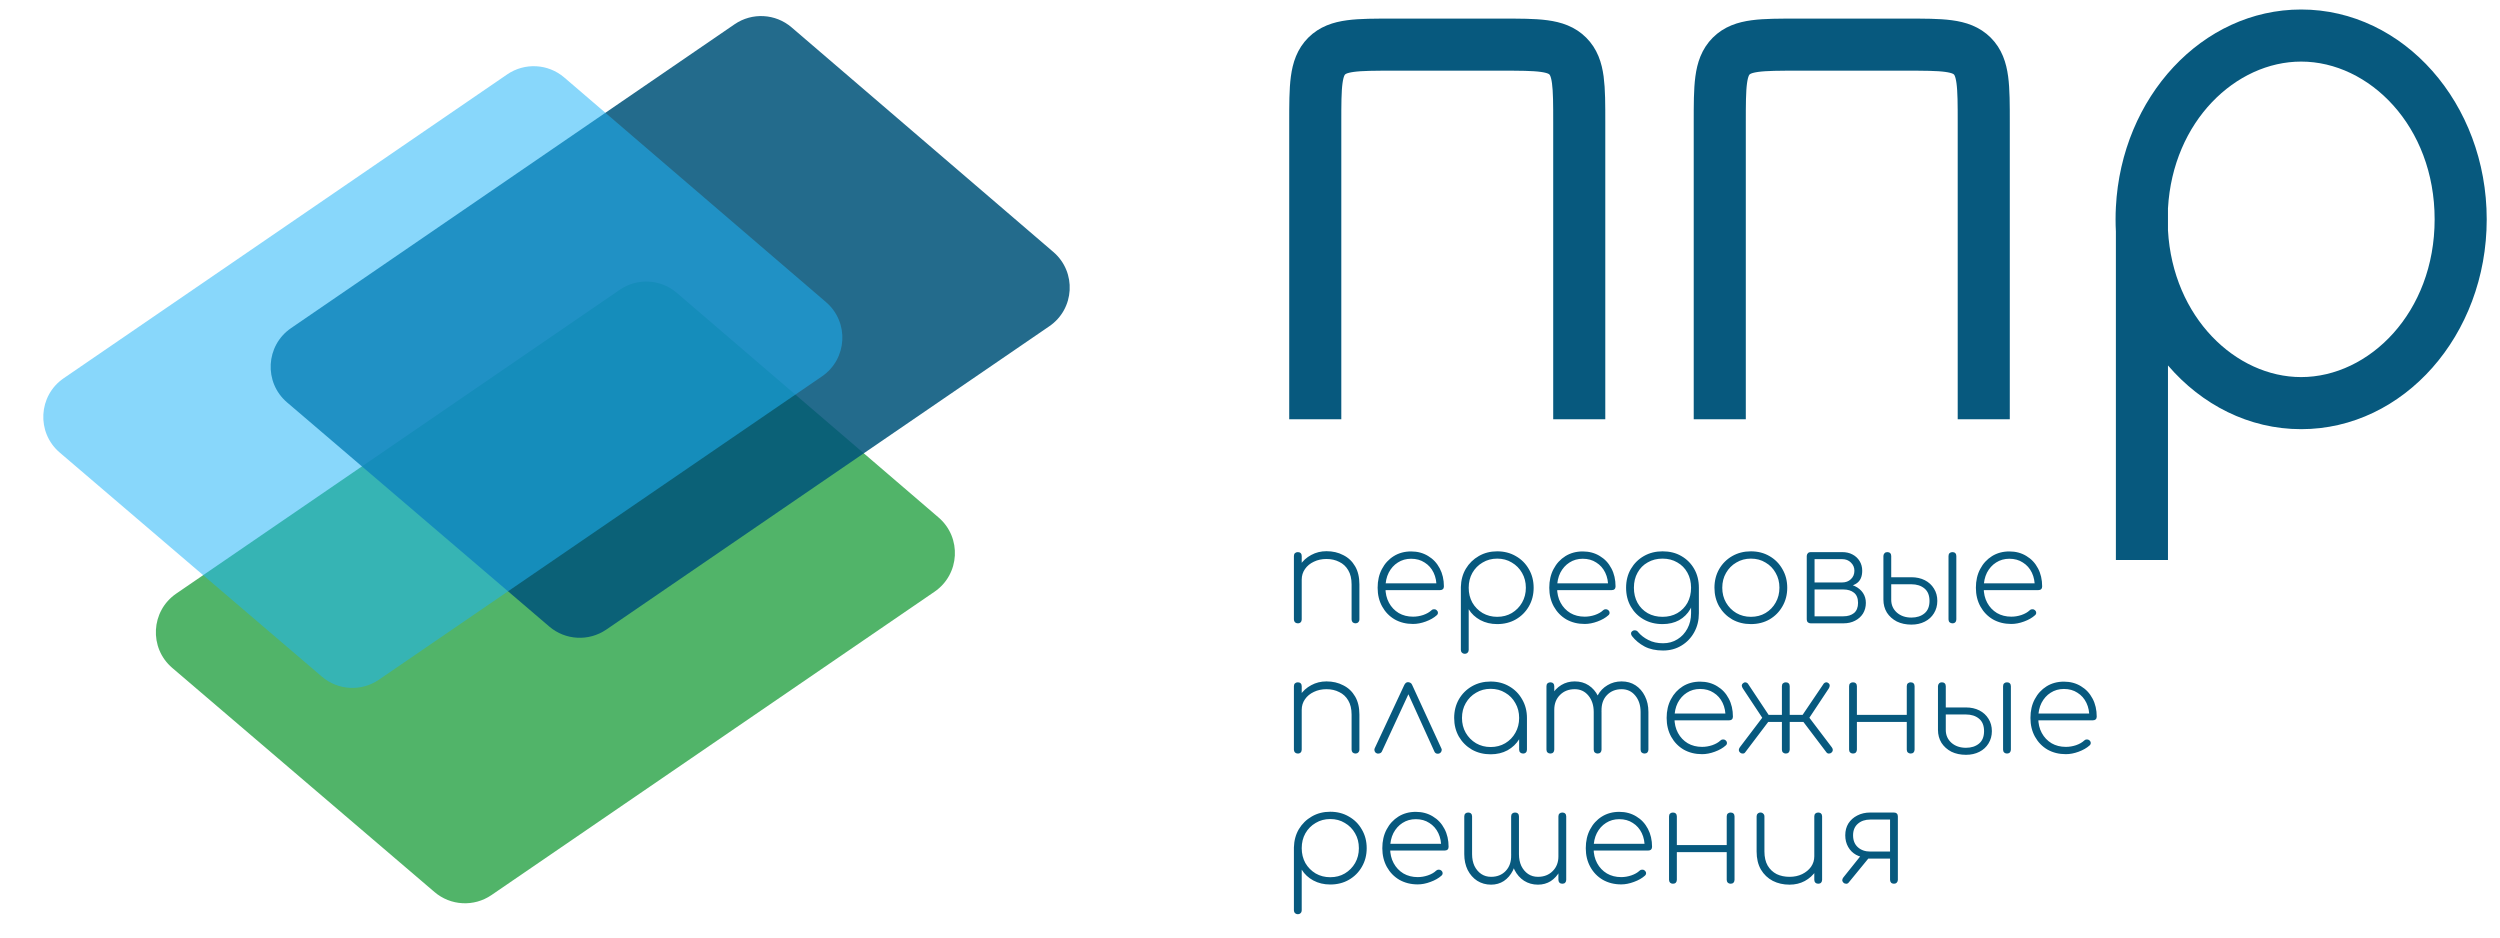 <?xml version="1.0" encoding="UTF-8"?> <svg xmlns="http://www.w3.org/2000/svg" width="96" height="36" viewBox="0 0 96 36" fill="none"> <path opacity="0.9" d="M16.685 34.254L6.615 25.648C5.715 24.878 5.791 23.464 6.768 22.794L23.8 11.126C24.472 10.665 25.37 10.714 25.989 11.245L36.041 19.871C36.939 20.642 36.862 22.054 35.886 22.722L18.872 34.371C18.2 34.831 17.304 34.783 16.685 34.254Z" fill="#3FAC59"></path> <path opacity="0.86" d="M21.093 24.06L11.024 15.453C10.123 14.684 10.199 13.269 11.176 12.6L28.208 0.932C28.88 0.471 29.779 0.52 30.397 1.051L40.45 9.677C41.347 10.447 41.271 11.86 40.294 12.528L23.28 24.177C22.608 24.636 21.712 24.588 21.093 24.06Z" fill="#00547A"></path> <path opacity="0.53" d="M12.363 25.985L2.293 17.378C1.393 16.609 1.468 15.194 2.445 14.525L19.477 2.856C20.15 2.396 21.048 2.445 21.667 2.975L31.719 11.602C32.617 12.372 32.54 13.784 31.564 14.453L14.549 26.101C13.878 26.561 12.982 26.513 12.363 25.985Z" fill="#1FB4F8"></path> <path d="M52.051 23.936C52.008 23.936 51.971 23.922 51.941 23.895C51.915 23.866 51.901 23.829 51.901 23.785V22.441C51.901 22.221 51.858 22.039 51.771 21.895C51.688 21.752 51.573 21.645 51.426 21.576C51.283 21.502 51.12 21.465 50.936 21.465C50.756 21.465 50.595 21.5 50.451 21.57C50.308 21.637 50.195 21.73 50.111 21.851C50.028 21.971 49.986 22.105 49.986 22.256H49.736C49.75 22.049 49.811 21.864 49.921 21.701C50.031 21.534 50.175 21.404 50.351 21.311C50.528 21.214 50.723 21.166 50.936 21.166C51.176 21.166 51.391 21.215 51.581 21.316C51.775 21.412 51.926 21.555 52.036 21.745C52.146 21.932 52.201 22.164 52.201 22.441V23.785C52.201 23.829 52.186 23.866 52.156 23.895C52.13 23.922 52.095 23.936 52.051 23.936ZM49.836 23.936C49.793 23.936 49.756 23.922 49.726 23.895C49.7 23.866 49.686 23.829 49.686 23.785V21.351C49.686 21.304 49.7 21.267 49.726 21.241C49.756 21.214 49.793 21.201 49.836 21.201C49.883 21.201 49.92 21.214 49.946 21.241C49.973 21.267 49.986 21.304 49.986 21.351V23.785C49.986 23.829 49.973 23.866 49.946 23.895C49.92 23.922 49.883 23.936 49.836 23.936ZM54.261 23.96C53.997 23.96 53.762 23.902 53.556 23.785C53.352 23.666 53.192 23.5 53.076 23.291C52.959 23.081 52.901 22.84 52.901 22.57C52.901 22.297 52.956 22.057 53.066 21.851C53.176 21.64 53.327 21.476 53.521 21.355C53.714 21.235 53.936 21.175 54.186 21.175C54.432 21.175 54.651 21.234 54.841 21.351C55.031 21.464 55.179 21.622 55.286 21.826C55.392 22.026 55.446 22.257 55.446 22.52C55.446 22.564 55.432 22.599 55.406 22.625C55.379 22.649 55.344 22.66 55.301 22.66H53.101V22.401H55.381L55.161 22.566C55.167 22.349 55.131 22.157 55.051 21.991C54.971 21.824 54.856 21.694 54.706 21.601C54.559 21.504 54.386 21.456 54.186 21.456C53.996 21.456 53.826 21.504 53.676 21.601C53.529 21.694 53.412 21.824 53.326 21.991C53.242 22.157 53.201 22.351 53.201 22.57C53.201 22.787 53.246 22.979 53.336 23.145C53.426 23.312 53.551 23.444 53.711 23.541C53.871 23.634 54.054 23.68 54.261 23.68C54.391 23.68 54.521 23.659 54.651 23.616C54.784 23.569 54.889 23.509 54.966 23.436C54.992 23.409 55.024 23.395 55.061 23.395C55.101 23.392 55.134 23.402 55.161 23.425C55.197 23.456 55.216 23.489 55.216 23.526C55.219 23.562 55.204 23.596 55.171 23.625C55.064 23.722 54.924 23.802 54.751 23.866C54.581 23.929 54.417 23.96 54.261 23.96ZM56.248 25.105C56.204 25.105 56.167 25.09 56.138 25.061C56.111 25.034 56.097 24.999 56.097 24.956V22.541C56.104 22.277 56.167 22.044 56.288 21.84C56.411 21.634 56.578 21.471 56.788 21.351C56.998 21.23 57.233 21.171 57.492 21.171C57.759 21.171 57.998 21.232 58.208 21.355C58.421 21.476 58.587 21.642 58.708 21.855C58.831 22.066 58.892 22.304 58.892 22.57C58.892 22.834 58.831 23.072 58.708 23.285C58.587 23.495 58.421 23.662 58.208 23.785C57.998 23.905 57.759 23.965 57.492 23.965C57.252 23.965 57.036 23.914 56.843 23.811C56.653 23.707 56.504 23.569 56.398 23.395V24.956C56.398 24.999 56.384 25.034 56.358 25.061C56.331 25.09 56.294 25.105 56.248 25.105ZM57.492 23.686C57.703 23.686 57.889 23.637 58.053 23.541C58.219 23.441 58.351 23.307 58.447 23.14C58.544 22.971 58.593 22.78 58.593 22.57C58.593 22.357 58.544 22.167 58.447 22C58.351 21.831 58.219 21.697 58.053 21.601C57.889 21.5 57.703 21.451 57.492 21.451C57.286 21.451 57.099 21.5 56.932 21.601C56.766 21.697 56.634 21.831 56.538 22C56.444 22.167 56.398 22.357 56.398 22.57C56.398 22.78 56.444 22.971 56.538 23.14C56.634 23.307 56.766 23.441 56.932 23.541C57.099 23.637 57.286 23.686 57.492 23.686ZM60.852 23.96C60.589 23.96 60.354 23.902 60.147 23.785C59.944 23.666 59.784 23.5 59.667 23.291C59.551 23.081 59.492 22.84 59.492 22.57C59.492 22.297 59.547 22.057 59.657 21.851C59.767 21.64 59.919 21.476 60.112 21.355C60.306 21.235 60.527 21.175 60.777 21.175C61.024 21.175 61.242 21.234 61.432 21.351C61.622 21.464 61.771 21.622 61.877 21.826C61.984 22.026 62.037 22.257 62.037 22.52C62.037 22.564 62.024 22.599 61.997 22.625C61.971 22.649 61.936 22.66 61.892 22.66H59.692V22.401H61.972L61.752 22.566C61.759 22.349 61.722 22.157 61.642 21.991C61.562 21.824 61.447 21.694 61.297 21.601C61.151 21.504 60.977 21.456 60.777 21.456C60.587 21.456 60.417 21.504 60.267 21.601C60.121 21.694 60.004 21.824 59.917 21.991C59.834 22.157 59.792 22.351 59.792 22.57C59.792 22.787 59.837 22.979 59.927 23.145C60.017 23.312 60.142 23.444 60.302 23.541C60.462 23.634 60.646 23.68 60.852 23.68C60.982 23.68 61.112 23.659 61.242 23.616C61.376 23.569 61.481 23.509 61.557 23.436C61.584 23.409 61.616 23.395 61.652 23.395C61.692 23.392 61.726 23.402 61.752 23.425C61.789 23.456 61.807 23.489 61.807 23.526C61.811 23.562 61.796 23.596 61.762 23.625C61.656 23.722 61.516 23.802 61.342 23.866C61.172 23.929 61.009 23.96 60.852 23.96ZM63.842 23.965C63.568 23.965 63.327 23.905 63.117 23.785C62.907 23.666 62.742 23.5 62.622 23.291C62.502 23.081 62.442 22.84 62.442 22.57C62.442 22.297 62.503 22.055 62.627 21.846C62.75 21.636 62.917 21.471 63.127 21.351C63.34 21.23 63.578 21.171 63.842 21.171C64.115 21.171 64.355 21.23 64.562 21.351C64.772 21.471 64.937 21.636 65.057 21.846C65.177 22.055 65.237 22.297 65.237 22.57L65.062 22.77C65.062 23.004 65.01 23.21 64.907 23.39C64.803 23.57 64.66 23.712 64.477 23.816C64.293 23.916 64.082 23.965 63.842 23.965ZM63.862 24.98C63.585 24.98 63.348 24.929 63.152 24.826C62.958 24.722 62.798 24.59 62.672 24.43C62.645 24.397 62.632 24.362 62.632 24.326C62.632 24.289 62.648 24.259 62.682 24.235C62.715 24.209 62.753 24.199 62.797 24.206C62.843 24.212 62.878 24.234 62.902 24.27C63.005 24.394 63.137 24.495 63.297 24.576C63.457 24.659 63.645 24.701 63.862 24.701C64.068 24.701 64.252 24.651 64.412 24.55C64.575 24.451 64.703 24.312 64.797 24.136C64.89 23.962 64.937 23.767 64.937 23.55V22.756L65.072 22.57H65.237V23.55C65.237 23.82 65.177 24.064 65.057 24.28C64.937 24.497 64.773 24.667 64.567 24.791C64.36 24.917 64.125 24.98 63.862 24.98ZM63.842 23.686C64.055 23.686 64.243 23.639 64.407 23.546C64.573 23.449 64.703 23.317 64.797 23.151C64.89 22.98 64.937 22.787 64.937 22.57C64.937 22.351 64.89 22.157 64.797 21.991C64.703 21.82 64.573 21.689 64.407 21.596C64.243 21.499 64.055 21.451 63.842 21.451C63.628 21.451 63.438 21.499 63.272 21.596C63.105 21.689 62.975 21.82 62.882 21.991C62.788 22.157 62.742 22.351 62.742 22.57C62.742 22.787 62.788 22.98 62.882 23.151C62.975 23.317 63.105 23.449 63.272 23.546C63.438 23.639 63.628 23.686 63.842 23.686ZM67.235 23.965C66.969 23.965 66.728 23.905 66.515 23.785C66.305 23.662 66.138 23.495 66.015 23.285C65.895 23.072 65.835 22.834 65.835 22.57C65.835 22.304 65.895 22.066 66.015 21.855C66.138 21.642 66.305 21.476 66.515 21.355C66.728 21.232 66.969 21.171 67.235 21.171C67.502 21.171 67.74 21.232 67.95 21.355C68.16 21.476 68.325 21.642 68.445 21.855C68.569 22.066 68.63 22.304 68.63 22.57C68.63 22.834 68.569 23.072 68.445 23.285C68.325 23.495 68.16 23.662 67.95 23.785C67.74 23.905 67.502 23.965 67.235 23.965ZM67.235 23.686C67.445 23.686 67.632 23.637 67.795 23.541C67.962 23.441 68.092 23.307 68.185 23.14C68.282 22.971 68.33 22.779 68.33 22.566C68.33 22.355 68.282 22.167 68.185 22C68.092 21.831 67.962 21.697 67.795 21.601C67.632 21.5 67.445 21.451 67.235 21.451C67.028 21.451 66.842 21.5 66.675 21.601C66.508 21.697 66.377 21.831 66.28 22C66.183 22.167 66.135 22.357 66.135 22.57C66.135 22.78 66.183 22.971 66.28 23.14C66.377 23.307 66.508 23.441 66.675 23.541C66.842 23.637 67.028 23.686 67.235 23.686ZM69.529 23.936C69.485 23.936 69.449 23.922 69.419 23.895C69.392 23.866 69.379 23.829 69.379 23.785V21.346C69.382 21.302 69.397 21.267 69.424 21.241C69.45 21.214 69.485 21.201 69.529 21.201C69.575 21.201 69.612 21.214 69.639 21.241C69.665 21.267 69.679 21.304 69.679 21.351V22.366H70.789V22.416C70.959 22.416 71.107 22.447 71.234 22.511C71.364 22.574 71.465 22.66 71.539 22.77C71.612 22.881 71.649 23.007 71.649 23.151C71.649 23.304 71.612 23.441 71.539 23.561C71.465 23.677 71.364 23.769 71.234 23.835C71.107 23.902 70.959 23.936 70.789 23.936H69.529ZM69.679 23.666H70.789C70.955 23.666 71.09 23.624 71.194 23.541C71.297 23.454 71.349 23.324 71.349 23.151C71.349 22.974 71.297 22.844 71.194 22.761C71.09 22.677 70.955 22.636 70.789 22.636H69.679V23.666ZM70.229 22.546V22.366H70.739C70.875 22.366 70.987 22.324 71.074 22.241C71.164 22.157 71.209 22.049 71.209 21.916C71.209 21.792 71.164 21.687 71.074 21.601C70.987 21.514 70.875 21.471 70.739 21.471H69.539V21.201H70.739C70.889 21.201 71.02 21.23 71.134 21.291C71.25 21.351 71.342 21.436 71.409 21.546C71.475 21.652 71.509 21.776 71.509 21.916C71.509 22.142 71.437 22.304 71.294 22.401C71.15 22.497 70.965 22.546 70.739 22.546H70.229ZM73.398 23.985C73.188 23.985 73.001 23.945 72.838 23.866C72.678 23.782 72.551 23.669 72.458 23.526C72.368 23.379 72.323 23.212 72.323 23.026V21.346C72.326 21.302 72.341 21.267 72.368 21.241C72.395 21.214 72.43 21.201 72.473 21.201C72.52 21.201 72.556 21.214 72.583 21.241C72.61 21.267 72.623 21.304 72.623 21.351V22.166H73.398C73.591 22.166 73.763 22.204 73.913 22.28C74.063 22.357 74.18 22.464 74.263 22.601C74.35 22.737 74.393 22.895 74.393 23.076C74.393 23.252 74.35 23.41 74.263 23.55C74.18 23.687 74.063 23.794 73.913 23.87C73.763 23.947 73.591 23.985 73.398 23.985ZM73.398 23.715C73.601 23.715 73.768 23.662 73.898 23.555C74.028 23.449 74.093 23.289 74.093 23.076C74.093 22.862 74.028 22.702 73.898 22.596C73.768 22.489 73.601 22.436 73.398 22.436H72.623V23.03C72.623 23.23 72.696 23.395 72.843 23.526C72.99 23.652 73.175 23.715 73.398 23.715ZM74.973 23.936C74.93 23.936 74.893 23.922 74.863 23.895C74.836 23.866 74.823 23.829 74.823 23.785V21.351C74.823 21.304 74.836 21.267 74.863 21.241C74.893 21.214 74.93 21.201 74.973 21.201C75.02 21.201 75.056 21.214 75.083 21.241C75.11 21.267 75.123 21.304 75.123 21.351V23.785C75.123 23.829 75.11 23.866 75.083 23.895C75.056 23.922 75.02 23.936 74.973 23.936ZM77.234 23.96C76.971 23.96 76.736 23.902 76.529 23.785C76.326 23.666 76.166 23.5 76.049 23.291C75.933 23.081 75.874 22.84 75.874 22.57C75.874 22.297 75.929 22.057 76.039 21.851C76.149 21.64 76.301 21.476 76.494 21.355C76.688 21.235 76.909 21.175 77.159 21.175C77.406 21.175 77.624 21.234 77.814 21.351C78.004 21.464 78.153 21.622 78.259 21.826C78.366 22.026 78.419 22.257 78.419 22.52C78.419 22.564 78.406 22.599 78.379 22.625C78.353 22.649 78.318 22.66 78.274 22.66H76.074V22.401H78.354L78.134 22.566C78.141 22.349 78.104 22.157 78.024 21.991C77.944 21.824 77.829 21.694 77.679 21.601C77.533 21.504 77.359 21.456 77.159 21.456C76.969 21.456 76.799 21.504 76.649 21.601C76.503 21.694 76.386 21.824 76.299 21.991C76.216 22.157 76.174 22.351 76.174 22.57C76.174 22.787 76.219 22.979 76.309 23.145C76.399 23.312 76.524 23.444 76.684 23.541C76.844 23.634 77.028 23.68 77.234 23.68C77.364 23.68 77.494 23.659 77.624 23.616C77.758 23.569 77.863 23.509 77.939 23.436C77.966 23.409 77.998 23.395 78.034 23.395C78.074 23.392 78.108 23.402 78.134 23.425C78.171 23.456 78.189 23.489 78.189 23.526C78.193 23.562 78.178 23.596 78.144 23.625C78.038 23.722 77.898 23.802 77.724 23.866C77.554 23.929 77.391 23.96 77.234 23.96ZM52.051 28.936C52.008 28.936 51.971 28.922 51.941 28.895C51.915 28.866 51.901 28.829 51.901 28.785V27.441C51.901 27.221 51.858 27.039 51.771 26.895C51.688 26.752 51.573 26.645 51.426 26.576C51.283 26.502 51.12 26.465 50.936 26.465C50.756 26.465 50.595 26.5 50.451 26.57C50.308 26.637 50.195 26.73 50.111 26.851C50.028 26.971 49.986 27.105 49.986 27.256H49.736C49.75 27.049 49.811 26.864 49.921 26.701C50.031 26.534 50.175 26.404 50.351 26.311C50.528 26.214 50.723 26.166 50.936 26.166C51.176 26.166 51.391 26.215 51.581 26.316C51.775 26.412 51.926 26.555 52.036 26.745C52.146 26.932 52.201 27.164 52.201 27.441V28.785C52.201 28.829 52.186 28.866 52.156 28.895C52.13 28.922 52.095 28.936 52.051 28.936ZM49.836 28.936C49.793 28.936 49.756 28.922 49.726 28.895C49.7 28.866 49.686 28.829 49.686 28.785V26.351C49.686 26.304 49.7 26.267 49.726 26.241C49.756 26.214 49.793 26.201 49.836 26.201C49.883 26.201 49.92 26.214 49.946 26.241C49.973 26.267 49.986 26.304 49.986 26.351V28.785C49.986 28.829 49.973 28.866 49.946 28.895C49.92 28.922 49.883 28.936 49.836 28.936ZM54.066 26.195C54.099 26.195 54.131 26.204 54.161 26.221C54.191 26.237 54.212 26.264 54.226 26.3L55.351 28.745C55.367 28.779 55.367 28.814 55.351 28.851C55.337 28.887 55.312 28.914 55.276 28.93C55.239 28.947 55.201 28.949 55.161 28.936C55.124 28.922 55.097 28.897 55.081 28.86L53.981 26.436H54.186L53.066 28.855C53.049 28.892 53.019 28.917 52.976 28.93C52.936 28.944 52.897 28.942 52.861 28.925C52.824 28.909 52.799 28.882 52.786 28.846C52.772 28.809 52.772 28.774 52.786 28.741L53.926 26.3C53.962 26.23 54.009 26.195 54.066 26.195ZM57.24 28.965C56.973 28.965 56.733 28.905 56.52 28.785C56.31 28.662 56.143 28.495 56.02 28.285C55.9 28.072 55.84 27.834 55.84 27.57C55.84 27.304 55.9 27.066 56.02 26.855C56.143 26.642 56.31 26.476 56.52 26.355C56.733 26.232 56.973 26.171 57.24 26.171C57.507 26.171 57.745 26.232 57.955 26.355C58.165 26.476 58.33 26.642 58.45 26.855C58.573 27.066 58.635 27.304 58.635 27.57L58.51 27.77C58.51 27.997 58.453 28.201 58.34 28.381C58.23 28.561 58.08 28.704 57.89 28.811C57.7 28.914 57.483 28.965 57.24 28.965ZM57.24 28.686C57.45 28.686 57.637 28.637 57.8 28.541C57.967 28.441 58.097 28.307 58.19 28.14C58.287 27.971 58.335 27.78 58.335 27.57C58.335 27.357 58.287 27.167 58.19 27C58.097 26.831 57.967 26.697 57.8 26.601C57.637 26.5 57.45 26.451 57.24 26.451C57.033 26.451 56.847 26.5 56.68 26.601C56.513 26.697 56.382 26.831 56.285 27C56.188 27.167 56.14 27.357 56.14 27.57C56.14 27.78 56.188 27.971 56.285 28.14C56.382 28.307 56.513 28.441 56.68 28.541C56.847 28.637 57.033 28.686 57.24 28.686ZM58.485 28.936C58.442 28.936 58.405 28.922 58.375 28.895C58.348 28.866 58.335 28.829 58.335 28.785V27.87L58.43 27.57H58.635V28.785C58.635 28.829 58.622 28.866 58.595 28.895C58.568 28.922 58.532 28.936 58.485 28.936ZM63.149 28.936C63.105 28.936 63.069 28.922 63.039 28.895C63.012 28.866 62.999 28.829 62.999 28.785V27.34C62.999 27.084 62.93 26.874 62.794 26.71C62.66 26.547 62.485 26.465 62.269 26.465C62.039 26.465 61.85 26.542 61.704 26.695C61.56 26.846 61.492 27.049 61.499 27.305H61.199C61.205 27.076 61.255 26.875 61.349 26.706C61.442 26.535 61.569 26.404 61.729 26.311C61.889 26.214 62.069 26.166 62.269 26.166C62.472 26.166 62.65 26.215 62.804 26.316C62.957 26.416 63.077 26.554 63.164 26.73C63.254 26.907 63.299 27.11 63.299 27.34V28.785C63.299 28.829 63.285 28.866 63.259 28.895C63.232 28.922 63.195 28.936 63.149 28.936ZM59.534 28.936C59.49 28.936 59.454 28.922 59.424 28.895C59.397 28.866 59.384 28.829 59.384 28.785V26.351C59.384 26.304 59.397 26.267 59.424 26.241C59.454 26.214 59.49 26.201 59.534 26.201C59.58 26.201 59.617 26.214 59.644 26.241C59.67 26.267 59.684 26.304 59.684 26.351V28.785C59.684 28.829 59.67 28.866 59.644 28.895C59.617 28.922 59.58 28.936 59.534 28.936ZM61.349 28.936C61.305 28.936 61.269 28.922 61.239 28.895C61.212 28.866 61.199 28.829 61.199 28.785V27.34C61.199 27.084 61.13 26.874 60.994 26.71C60.86 26.547 60.685 26.465 60.469 26.465C60.239 26.465 60.05 26.539 59.904 26.686C59.757 26.832 59.684 27.022 59.684 27.256H59.434C59.444 27.042 59.494 26.854 59.584 26.691C59.677 26.527 59.8 26.399 59.954 26.305C60.107 26.212 60.279 26.166 60.469 26.166C60.672 26.166 60.85 26.215 61.004 26.316C61.157 26.416 61.277 26.554 61.364 26.73C61.454 26.907 61.499 27.11 61.499 27.34V28.785C61.499 28.829 61.485 28.866 61.459 28.895C61.432 28.922 61.395 28.936 61.349 28.936ZM65.359 28.96C65.096 28.96 64.861 28.902 64.654 28.785C64.451 28.666 64.291 28.5 64.174 28.291C64.058 28.081 63.999 27.84 63.999 27.57C63.999 27.297 64.054 27.057 64.164 26.851C64.274 26.64 64.426 26.476 64.619 26.355C64.813 26.235 65.034 26.175 65.284 26.175C65.531 26.175 65.749 26.234 65.939 26.351C66.129 26.464 66.278 26.622 66.384 26.826C66.491 27.026 66.544 27.257 66.544 27.52C66.544 27.564 66.531 27.599 66.504 27.625C66.478 27.649 66.443 27.66 66.399 27.66H64.199V27.401H66.479L66.259 27.566C66.266 27.349 66.229 27.157 66.149 26.991C66.069 26.824 65.954 26.694 65.804 26.601C65.658 26.504 65.484 26.456 65.284 26.456C65.094 26.456 64.924 26.504 64.774 26.601C64.628 26.694 64.511 26.824 64.424 26.991C64.341 27.157 64.299 27.351 64.299 27.57C64.299 27.787 64.344 27.979 64.434 28.145C64.524 28.312 64.649 28.444 64.809 28.541C64.969 28.634 65.153 28.68 65.359 28.68C65.489 28.68 65.619 28.659 65.749 28.616C65.883 28.569 65.988 28.509 66.064 28.436C66.091 28.409 66.123 28.395 66.159 28.395C66.199 28.392 66.233 28.402 66.259 28.425C66.296 28.456 66.314 28.489 66.314 28.526C66.318 28.562 66.303 28.596 66.269 28.625C66.163 28.722 66.023 28.802 65.849 28.866C65.679 28.929 65.516 28.96 65.359 28.96ZM68.575 28.936C68.531 28.936 68.495 28.922 68.465 28.895C68.438 28.866 68.425 28.829 68.425 28.785V27.721H67.9L67.015 28.89C66.991 28.924 66.958 28.939 66.915 28.936C66.875 28.936 66.841 28.922 66.815 28.895C66.785 28.866 66.77 28.834 66.77 28.8C66.773 28.764 66.786 28.729 66.81 28.695L67.67 27.561L66.925 26.436C66.901 26.399 66.888 26.364 66.885 26.331C66.885 26.294 66.901 26.262 66.935 26.235C66.965 26.209 66.995 26.197 67.025 26.201C67.058 26.204 67.088 26.219 67.115 26.245L67.915 27.451H68.425V26.351C68.425 26.304 68.438 26.267 68.465 26.241C68.495 26.214 68.531 26.201 68.575 26.201C68.621 26.201 68.658 26.214 68.685 26.241C68.711 26.267 68.725 26.304 68.725 26.351V27.451H69.22L70.035 26.245C70.061 26.219 70.09 26.204 70.12 26.201C70.153 26.197 70.185 26.209 70.215 26.235C70.248 26.262 70.263 26.294 70.26 26.331C70.26 26.364 70.248 26.399 70.225 26.436L69.48 27.561L70.34 28.695C70.366 28.729 70.38 28.764 70.38 28.8C70.38 28.834 70.365 28.866 70.335 28.895C70.308 28.922 70.275 28.936 70.235 28.936C70.195 28.939 70.161 28.924 70.135 28.89L69.25 27.721H68.725V28.785C68.725 28.829 68.711 28.866 68.685 28.895C68.658 28.922 68.621 28.936 68.575 28.936ZM73.37 28.936C73.326 28.936 73.29 28.922 73.26 28.895C73.233 28.866 73.22 28.829 73.22 28.785V26.351C73.22 26.304 73.233 26.267 73.26 26.241C73.29 26.214 73.326 26.201 73.37 26.201C73.416 26.201 73.453 26.214 73.48 26.241C73.506 26.267 73.52 26.304 73.52 26.351V28.785C73.52 28.829 73.506 28.866 73.48 28.895C73.453 28.922 73.416 28.936 73.37 28.936ZM71.155 28.936C71.111 28.936 71.075 28.922 71.045 28.895C71.018 28.866 71.005 28.829 71.005 28.785V26.351C71.005 26.304 71.018 26.267 71.045 26.241C71.075 26.214 71.111 26.201 71.155 26.201C71.201 26.201 71.238 26.214 71.265 26.241C71.291 26.267 71.305 26.304 71.305 26.351V28.785C71.305 28.829 71.291 28.866 71.265 28.895C71.238 28.922 71.201 28.936 71.155 28.936ZM71.24 27.721V27.451H73.345V27.721H71.24ZM75.493 28.985C75.283 28.985 75.096 28.945 74.933 28.866C74.773 28.782 74.646 28.669 74.553 28.526C74.463 28.379 74.418 28.212 74.418 28.026V26.346C74.421 26.302 74.436 26.267 74.463 26.241C74.489 26.214 74.524 26.201 74.568 26.201C74.614 26.201 74.651 26.214 74.678 26.241C74.704 26.267 74.718 26.304 74.718 26.351V27.166H75.493C75.686 27.166 75.858 27.204 76.008 27.28C76.158 27.357 76.274 27.464 76.358 27.601C76.444 27.737 76.488 27.895 76.488 28.076C76.488 28.252 76.444 28.41 76.358 28.55C76.274 28.687 76.158 28.794 76.008 28.87C75.858 28.947 75.686 28.985 75.493 28.985ZM75.493 28.715C75.696 28.715 75.863 28.662 75.993 28.555C76.123 28.449 76.188 28.289 76.188 28.076C76.188 27.862 76.123 27.702 75.993 27.596C75.863 27.489 75.696 27.436 75.493 27.436H74.718V28.03C74.718 28.23 74.791 28.395 74.938 28.526C75.084 28.652 75.269 28.715 75.493 28.715ZM77.068 28.936C77.024 28.936 76.988 28.922 76.958 28.895C76.931 28.866 76.918 28.829 76.918 28.785V26.351C76.918 26.304 76.931 26.267 76.958 26.241C76.988 26.214 77.024 26.201 77.068 26.201C77.114 26.201 77.151 26.214 77.178 26.241C77.204 26.267 77.218 26.304 77.218 26.351V28.785C77.218 28.829 77.204 28.866 77.178 28.895C77.151 28.922 77.114 28.936 77.068 28.936ZM79.329 28.96C79.066 28.96 78.831 28.902 78.624 28.785C78.421 28.666 78.261 28.5 78.144 28.291C78.027 28.081 77.969 27.84 77.969 27.57C77.969 27.297 78.024 27.057 78.134 26.851C78.244 26.64 78.396 26.476 78.589 26.355C78.782 26.235 79.004 26.175 79.254 26.175C79.501 26.175 79.719 26.234 79.909 26.351C80.099 26.464 80.247 26.622 80.354 26.826C80.461 27.026 80.514 27.257 80.514 27.52C80.514 27.564 80.501 27.599 80.474 27.625C80.447 27.649 80.412 27.66 80.369 27.66H78.169V27.401H80.449L80.229 27.566C80.236 27.349 80.199 27.157 80.119 26.991C80.039 26.824 79.924 26.694 79.774 26.601C79.627 26.504 79.454 26.456 79.254 26.456C79.064 26.456 78.894 26.504 78.744 26.601C78.597 26.694 78.481 26.824 78.394 26.991C78.311 27.157 78.269 27.351 78.269 27.57C78.269 27.787 78.314 27.979 78.404 28.145C78.494 28.312 78.619 28.444 78.779 28.541C78.939 28.634 79.122 28.68 79.329 28.68C79.459 28.68 79.589 28.659 79.719 28.616C79.852 28.569 79.957 28.509 80.034 28.436C80.061 28.409 80.092 28.395 80.129 28.395C80.169 28.392 80.202 28.402 80.229 28.425C80.266 28.456 80.284 28.489 80.284 28.526C80.287 28.562 80.272 28.596 80.239 28.625C80.132 28.722 79.992 28.802 79.819 28.866C79.649 28.929 79.486 28.96 79.329 28.96ZM49.836 35.105C49.793 35.105 49.756 35.09 49.726 35.06C49.7 35.034 49.686 34.999 49.686 34.956V32.541C49.693 32.277 49.756 32.044 49.876 31.84C50 31.634 50.166 31.471 50.376 31.351C50.586 31.23 50.821 31.171 51.081 31.171C51.348 31.171 51.586 31.232 51.796 31.355C52.01 31.476 52.176 31.642 52.296 31.855C52.42 32.066 52.481 32.304 52.481 32.571C52.481 32.834 52.42 33.072 52.296 33.285C52.176 33.495 52.01 33.662 51.796 33.785C51.586 33.906 51.348 33.965 51.081 33.965C50.841 33.965 50.625 33.914 50.431 33.81C50.241 33.707 50.093 33.569 49.986 33.395V34.956C49.986 34.999 49.973 35.034 49.946 35.06C49.92 35.09 49.883 35.105 49.836 35.105ZM51.081 33.685C51.291 33.685 51.478 33.637 51.641 33.541C51.808 33.441 51.94 33.307 52.036 33.141C52.133 32.971 52.181 32.781 52.181 32.571C52.181 32.357 52.133 32.167 52.036 32.001C51.94 31.831 51.808 31.697 51.641 31.601C51.478 31.5 51.291 31.451 51.081 31.451C50.875 31.451 50.688 31.5 50.521 31.601C50.355 31.697 50.223 31.831 50.126 32.001C50.033 32.167 49.986 32.357 49.986 32.571C49.986 32.781 50.033 32.971 50.126 33.141C50.223 33.307 50.355 33.441 50.521 33.541C50.688 33.637 50.875 33.685 51.081 33.685ZM54.441 33.961C54.178 33.961 53.943 33.902 53.736 33.785C53.533 33.666 53.373 33.501 53.256 33.291C53.14 33.081 53.081 32.84 53.081 32.571C53.081 32.297 53.136 32.057 53.246 31.851C53.356 31.64 53.508 31.476 53.701 31.355C53.895 31.235 54.116 31.175 54.366 31.175C54.613 31.175 54.831 31.234 55.021 31.351C55.211 31.464 55.36 31.622 55.466 31.826C55.573 32.026 55.626 32.257 55.626 32.52C55.626 32.564 55.613 32.599 55.586 32.626C55.56 32.649 55.525 32.66 55.481 32.66H53.281V32.401H55.561L55.341 32.566C55.348 32.349 55.311 32.157 55.231 31.991C55.151 31.824 55.036 31.694 54.886 31.601C54.74 31.504 54.566 31.456 54.366 31.456C54.176 31.456 54.006 31.504 53.856 31.601C53.71 31.694 53.593 31.824 53.506 31.991C53.423 32.157 53.381 32.35 53.381 32.571C53.381 32.787 53.426 32.979 53.516 33.145C53.606 33.312 53.731 33.444 53.891 33.541C54.051 33.634 54.235 33.681 54.441 33.681C54.571 33.681 54.701 33.659 54.831 33.615C54.965 33.569 55.07 33.509 55.146 33.435C55.173 33.409 55.205 33.395 55.241 33.395C55.281 33.392 55.315 33.402 55.341 33.425C55.378 33.456 55.396 33.489 55.396 33.526C55.4 33.562 55.385 33.596 55.351 33.626C55.245 33.722 55.105 33.802 54.931 33.865C54.761 33.929 54.598 33.961 54.441 33.961ZM59.058 33.971C58.858 33.971 58.68 33.92 58.523 33.821C58.37 33.721 58.248 33.582 58.158 33.406C58.072 33.229 58.028 33.027 58.028 32.8V31.351C58.028 31.304 58.041 31.267 58.068 31.241C58.098 31.214 58.135 31.201 58.178 31.201C58.225 31.201 58.261 31.214 58.288 31.241C58.315 31.267 58.328 31.304 58.328 31.351V32.8C58.328 32.971 58.358 33.12 58.418 33.251C58.481 33.38 58.568 33.484 58.678 33.56C58.788 33.634 58.915 33.67 59.058 33.67C59.288 33.67 59.477 33.597 59.623 33.45C59.77 33.304 59.843 33.115 59.843 32.886L60.043 32.895C60.033 33.105 59.983 33.292 59.893 33.456C59.806 33.615 59.691 33.742 59.548 33.836C59.405 33.925 59.242 33.971 59.058 33.971ZM57.258 33.971C57.058 33.971 56.88 33.92 56.723 33.821C56.57 33.721 56.448 33.582 56.358 33.406C56.272 33.229 56.228 33.027 56.228 32.8V31.351C56.228 31.304 56.242 31.267 56.268 31.241C56.298 31.214 56.335 31.201 56.378 31.201C56.425 31.201 56.462 31.214 56.488 31.241C56.515 31.267 56.528 31.304 56.528 31.351V32.8C56.528 32.971 56.558 33.12 56.618 33.251C56.681 33.38 56.768 33.484 56.878 33.56C56.988 33.634 57.115 33.67 57.258 33.67C57.488 33.67 57.675 33.596 57.818 33.446C57.965 33.292 58.035 33.089 58.028 32.836H58.228C58.225 33.062 58.18 33.261 58.093 33.431C58.007 33.6 57.892 33.734 57.748 33.831C57.605 33.924 57.441 33.971 57.258 33.971ZM59.993 33.935C59.95 33.935 59.913 33.922 59.883 33.895C59.856 33.865 59.843 33.829 59.843 33.785V31.351C59.843 31.304 59.856 31.267 59.883 31.241C59.913 31.214 59.95 31.201 59.993 31.201C60.04 31.201 60.077 31.214 60.103 31.241C60.13 31.267 60.143 31.304 60.143 31.351V33.785C60.143 33.829 60.13 33.865 60.103 33.895C60.077 33.922 60.04 33.935 59.993 33.935ZM62.254 33.961C61.99 33.961 61.755 33.902 61.549 33.785C61.345 33.666 61.185 33.501 61.069 33.291C60.952 33.081 60.894 32.84 60.894 32.571C60.894 32.297 60.949 32.057 61.059 31.851C61.169 31.64 61.32 31.476 61.514 31.355C61.707 31.235 61.929 31.175 62.179 31.175C62.425 31.175 62.644 31.234 62.834 31.351C63.024 31.464 63.172 31.622 63.279 31.826C63.385 32.026 63.439 32.257 63.439 32.52C63.439 32.564 63.425 32.599 63.399 32.626C63.372 32.649 63.337 32.66 63.294 32.66H61.094V32.401H63.374L63.154 32.566C63.16 32.349 63.124 32.157 63.044 31.991C62.964 31.824 62.849 31.694 62.699 31.601C62.552 31.504 62.379 31.456 62.179 31.456C61.989 31.456 61.819 31.504 61.669 31.601C61.522 31.694 61.405 31.824 61.319 31.991C61.235 32.157 61.194 32.35 61.194 32.571C61.194 32.787 61.239 32.979 61.329 33.145C61.419 33.312 61.544 33.444 61.704 33.541C61.864 33.634 62.047 33.681 62.254 33.681C62.384 33.681 62.514 33.659 62.644 33.615C62.777 33.569 62.882 33.509 62.959 33.435C62.985 33.409 63.017 33.395 63.054 33.395C63.094 33.392 63.127 33.402 63.154 33.425C63.19 33.456 63.209 33.489 63.209 33.526C63.212 33.562 63.197 33.596 63.164 33.626C63.057 33.722 62.917 33.802 62.744 33.865C62.574 33.929 62.41 33.961 62.254 33.961ZM66.456 33.935C66.412 33.935 66.376 33.922 66.346 33.895C66.319 33.865 66.306 33.829 66.306 33.785V31.351C66.306 31.304 66.319 31.267 66.346 31.241C66.376 31.214 66.412 31.201 66.456 31.201C66.502 31.201 66.539 31.214 66.566 31.241C66.592 31.267 66.606 31.304 66.606 31.351V33.785C66.606 33.829 66.592 33.865 66.566 33.895C66.539 33.922 66.502 33.935 66.456 33.935ZM64.241 33.935C64.197 33.935 64.161 33.922 64.131 33.895C64.104 33.865 64.091 33.829 64.091 33.785V31.351C64.091 31.304 64.104 31.267 64.131 31.241C64.161 31.214 64.197 31.201 64.241 31.201C64.287 31.201 64.324 31.214 64.351 31.241C64.377 31.267 64.391 31.304 64.391 31.351V33.785C64.391 33.829 64.377 33.865 64.351 33.895C64.324 33.922 64.287 33.935 64.241 33.935ZM64.326 32.721V32.45H66.431V32.721H64.326ZM68.719 33.971C68.479 33.971 68.264 33.922 68.074 33.825C67.884 33.725 67.732 33.581 67.619 33.391C67.509 33.2 67.454 32.969 67.454 32.696V31.351C67.454 31.307 67.467 31.272 67.494 31.245C67.524 31.215 67.56 31.201 67.604 31.201C67.647 31.201 67.682 31.215 67.709 31.245C67.739 31.272 67.754 31.307 67.754 31.351V32.696C67.754 32.912 67.795 33.094 67.879 33.24C67.965 33.384 68.08 33.492 68.224 33.566C68.37 33.636 68.535 33.67 68.719 33.67C68.899 33.67 69.06 33.636 69.204 33.566C69.347 33.495 69.46 33.402 69.544 33.285C69.627 33.166 69.669 33.031 69.669 32.88H69.919C69.905 33.087 69.844 33.274 69.734 33.441C69.624 33.604 69.48 33.734 69.304 33.831C69.13 33.924 68.935 33.971 68.719 33.971ZM69.819 33.935C69.775 33.935 69.739 33.922 69.709 33.895C69.682 33.865 69.669 33.829 69.669 33.785V31.351C69.669 31.304 69.682 31.267 69.709 31.241C69.739 31.214 69.775 31.201 69.819 31.201C69.865 31.201 69.902 31.214 69.929 31.241C69.955 31.267 69.969 31.304 69.969 31.351V33.785C69.969 33.829 69.955 33.865 69.929 33.895C69.902 33.922 69.865 33.935 69.819 33.935ZM72.728 33.935C72.685 33.935 72.648 33.922 72.618 33.895C72.591 33.865 72.578 33.829 72.578 33.785V32.971H71.718V32.931C71.551 32.931 71.403 32.895 71.273 32.825C71.143 32.752 71.041 32.651 70.968 32.52C70.895 32.391 70.858 32.242 70.858 32.075C70.858 31.902 70.898 31.75 70.978 31.62C71.061 31.491 71.175 31.389 71.318 31.316C71.465 31.239 71.631 31.201 71.818 31.201H72.728C72.775 31.201 72.811 31.214 72.838 31.241C72.865 31.267 72.878 31.304 72.878 31.351V33.791C72.875 33.834 72.86 33.869 72.833 33.895C72.806 33.922 72.771 33.935 72.728 33.935ZM70.788 33.895C70.758 33.865 70.743 33.832 70.743 33.795C70.746 33.759 70.76 33.725 70.783 33.696L71.548 32.74L71.918 32.755L70.988 33.891C70.961 33.924 70.928 33.939 70.888 33.935C70.848 33.935 70.815 33.922 70.788 33.895ZM71.818 32.7H72.578V31.471H71.818C71.625 31.471 71.466 31.524 71.343 31.631C71.22 31.737 71.158 31.886 71.158 32.075C71.158 32.272 71.22 32.425 71.343 32.535C71.466 32.645 71.625 32.7 71.818 32.7Z" fill="#07597E"></path> <path d="M50.506 16.099V4.714C50.506 3.3 50.506 2.593 50.945 2.153C51.385 1.714 52.092 1.714 53.506 1.714H57.643C59.057 1.714 59.764 1.714 60.203 2.153C60.643 2.593 60.643 3.3 60.643 4.714V16.099" stroke="#07597E" stroke-width="2"></path> <path d="M66.039 16.099V4.714C66.039 3.3 66.039 2.593 66.478 2.153C66.918 1.714 67.625 1.714 69.039 1.714H73.176C74.59 1.714 75.297 1.714 75.737 2.153C76.176 2.593 76.176 3.3 76.176 4.714V16.099" stroke="#07597E" stroke-width="2"></path> <path fill-rule="evenodd" clip-rule="evenodd" d="M93.49 8.423C93.49 12.006 90.972 14.48 88.364 14.48C85.86 14.48 83.438 12.198 83.25 8.843V8.002C83.438 4.647 85.86 2.365 88.364 2.365C90.972 2.365 93.49 4.839 93.49 8.423ZM81.25 7.956C81.464 3.723 84.567 0.365 88.364 0.365C92.3 0.365 95.49 3.973 95.49 8.423C95.49 12.873 92.3 16.48 88.364 16.48C86.358 16.48 84.545 15.542 83.25 14.033L83.25 21.505H81.25L81.25 8.889C81.242 8.734 81.238 8.579 81.238 8.423C81.238 8.266 81.242 8.111 81.25 7.957V7.956H81.25Z" fill="#07597E"></path> </svg> 